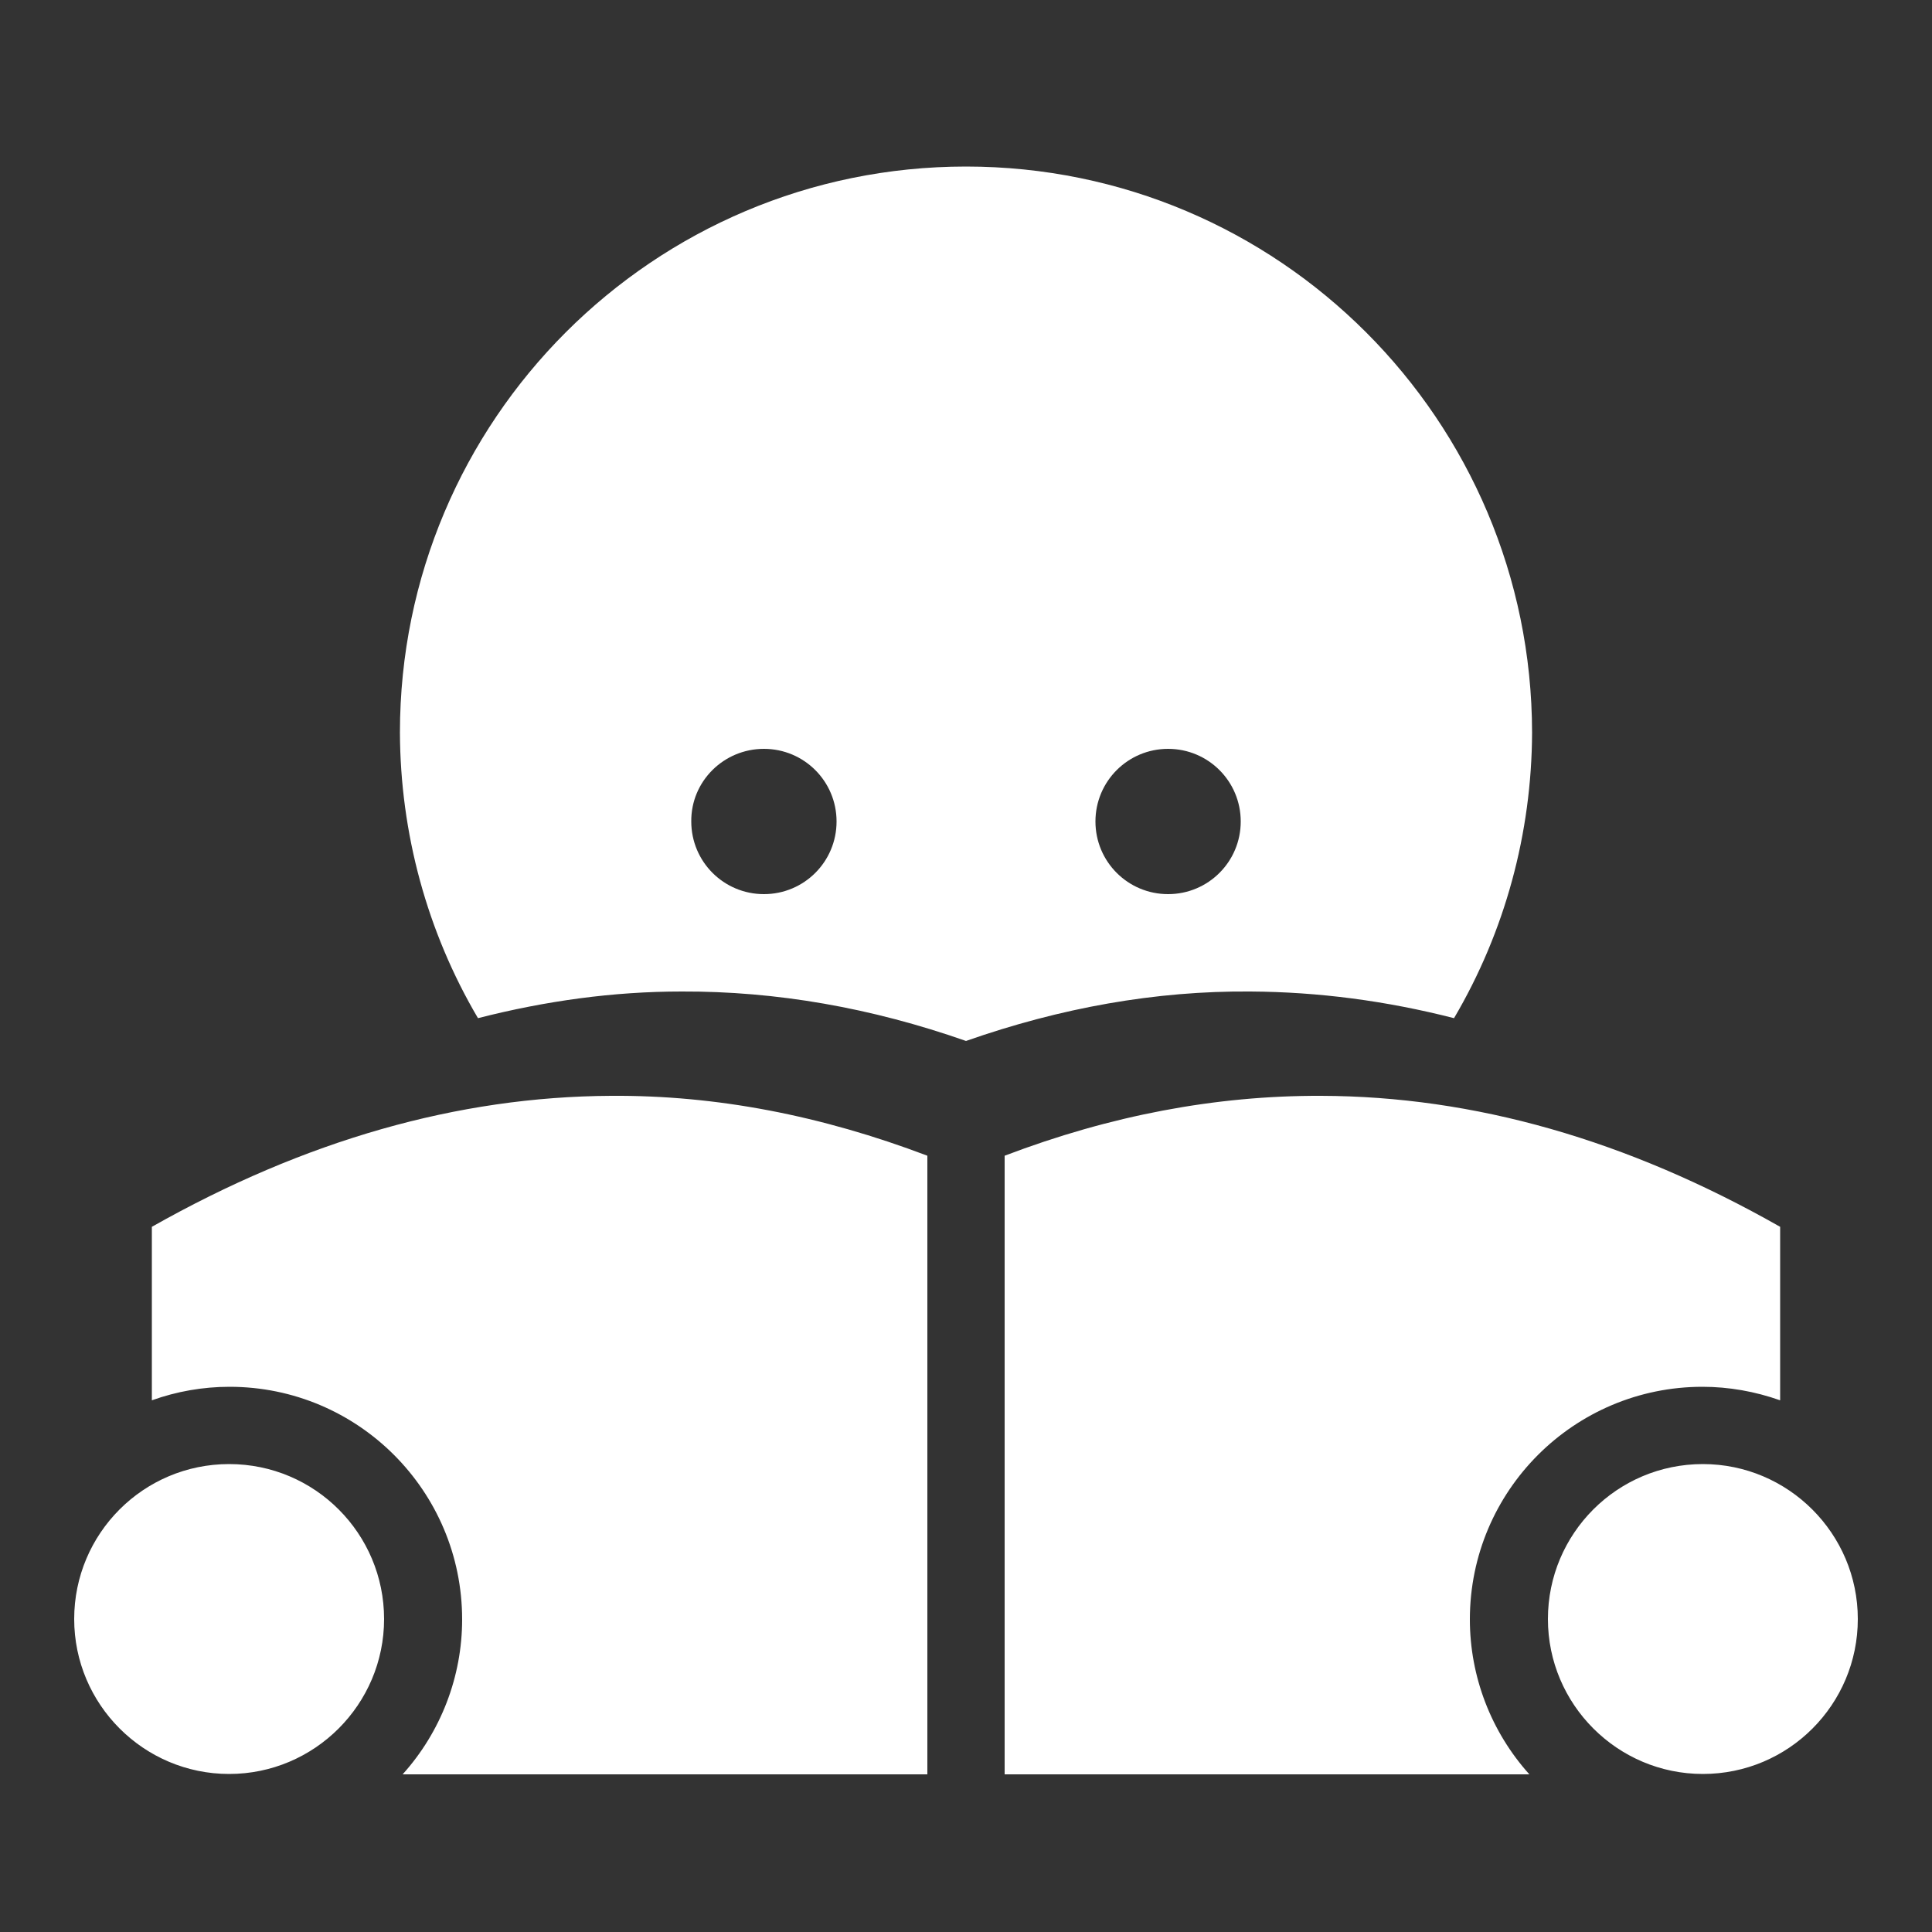 <?xml version="1.0" encoding="utf-8"?>
<!-- Generator: Adobe Illustrator 18.1.0, SVG Export Plug-In . SVG Version: 6.00 Build 0)  -->
<svg version="1.1" baseProfile="tiny" id="Layer_1" xmlns="http://www.w3.org/2000/svg" xmlns:xlink="http://www.w3.org/1999/xlink"
	 x="0px" y="0px" viewBox="-128.1 0 500 500" xml:space="preserve">
<rect x="-128.1" y="0" width="500" height="500" fill="#333333" stroke="none"/>
<path fill="#FFFFFF" d="M121.9,43.1C41,43.1-24.6,108.7-24.6,189.6c0.1,26,7,51.5,20.2,73.9c17.6-4.5,35.1-6.9,52.7-6.9
	c24.5-0.1,49.1,4.2,73.6,12.8c24.5-8.6,49.1-13,73.6-12.8c17.6,0.1,35.1,2.4,52.7,6.9c13.2-22.4,20.1-47.9,20.2-73.9
	C268.3,108.7,202.8,43.1,121.9,43.1L121.9,43.1z M69.6,193.8c10.4,0,18.8,8.4,18.8,18.8l0,0c0,10.4-8.4,18.8-18.8,18.8l0,0
	c-10.4,0-18.8-8.4-18.8-18.8l0,0C50.7,202.2,59.2,193.8,69.6,193.8L69.6,193.8 M174.2,193.8c10.4,0,18.8,8.4,18.8,18.8l0,0
	c0,10.4-8.4,18.8-18.8,18.8l0,0c-10.4,0-18.8-8.4-18.8-18.8l0,0C155.4,202.2,163.8,193.8,174.2,193.8L174.2,193.8 M30,283.6
	c-39.6,0.2-79.2,11.5-118.8,33.9v44.9c6.4-2.3,13.2-3.5,20.1-3.5c33.3,0,60.2,27,60.2,60.2c0,14.8-5.5,29.1-15.4,40.1h135.8V299.1
	C84.5,288.7,57.3,283.4,30,283.6L30,283.6z M213.8,283.6c-27.3-0.1-54.6,5.1-81.9,15.5v160.1h135.8c-9.9-11-15.4-25.3-15.4-40.1
	c0-33.3,27-60.2,60.2-60.2c6.8,0,13.6,1.2,20.1,3.5v-44.9C293,295,253.4,283.7,213.8,283.6L213.8,283.6z M-68.8,378.9
	c-22.2,0-40.1,18-40.1,40.1s18,40.1,40.1,40.1s40.1-18,40.1-40.1S-46.6,378.9-68.8,378.9 M312.6,378.9c-22.2,0-40.1,18-40.1,40.1
	s18,40.1,40.1,40.1c22.2,0,40.1-18,40.1-40.1S334.7,378.9,312.6,378.9"/>
</svg>

